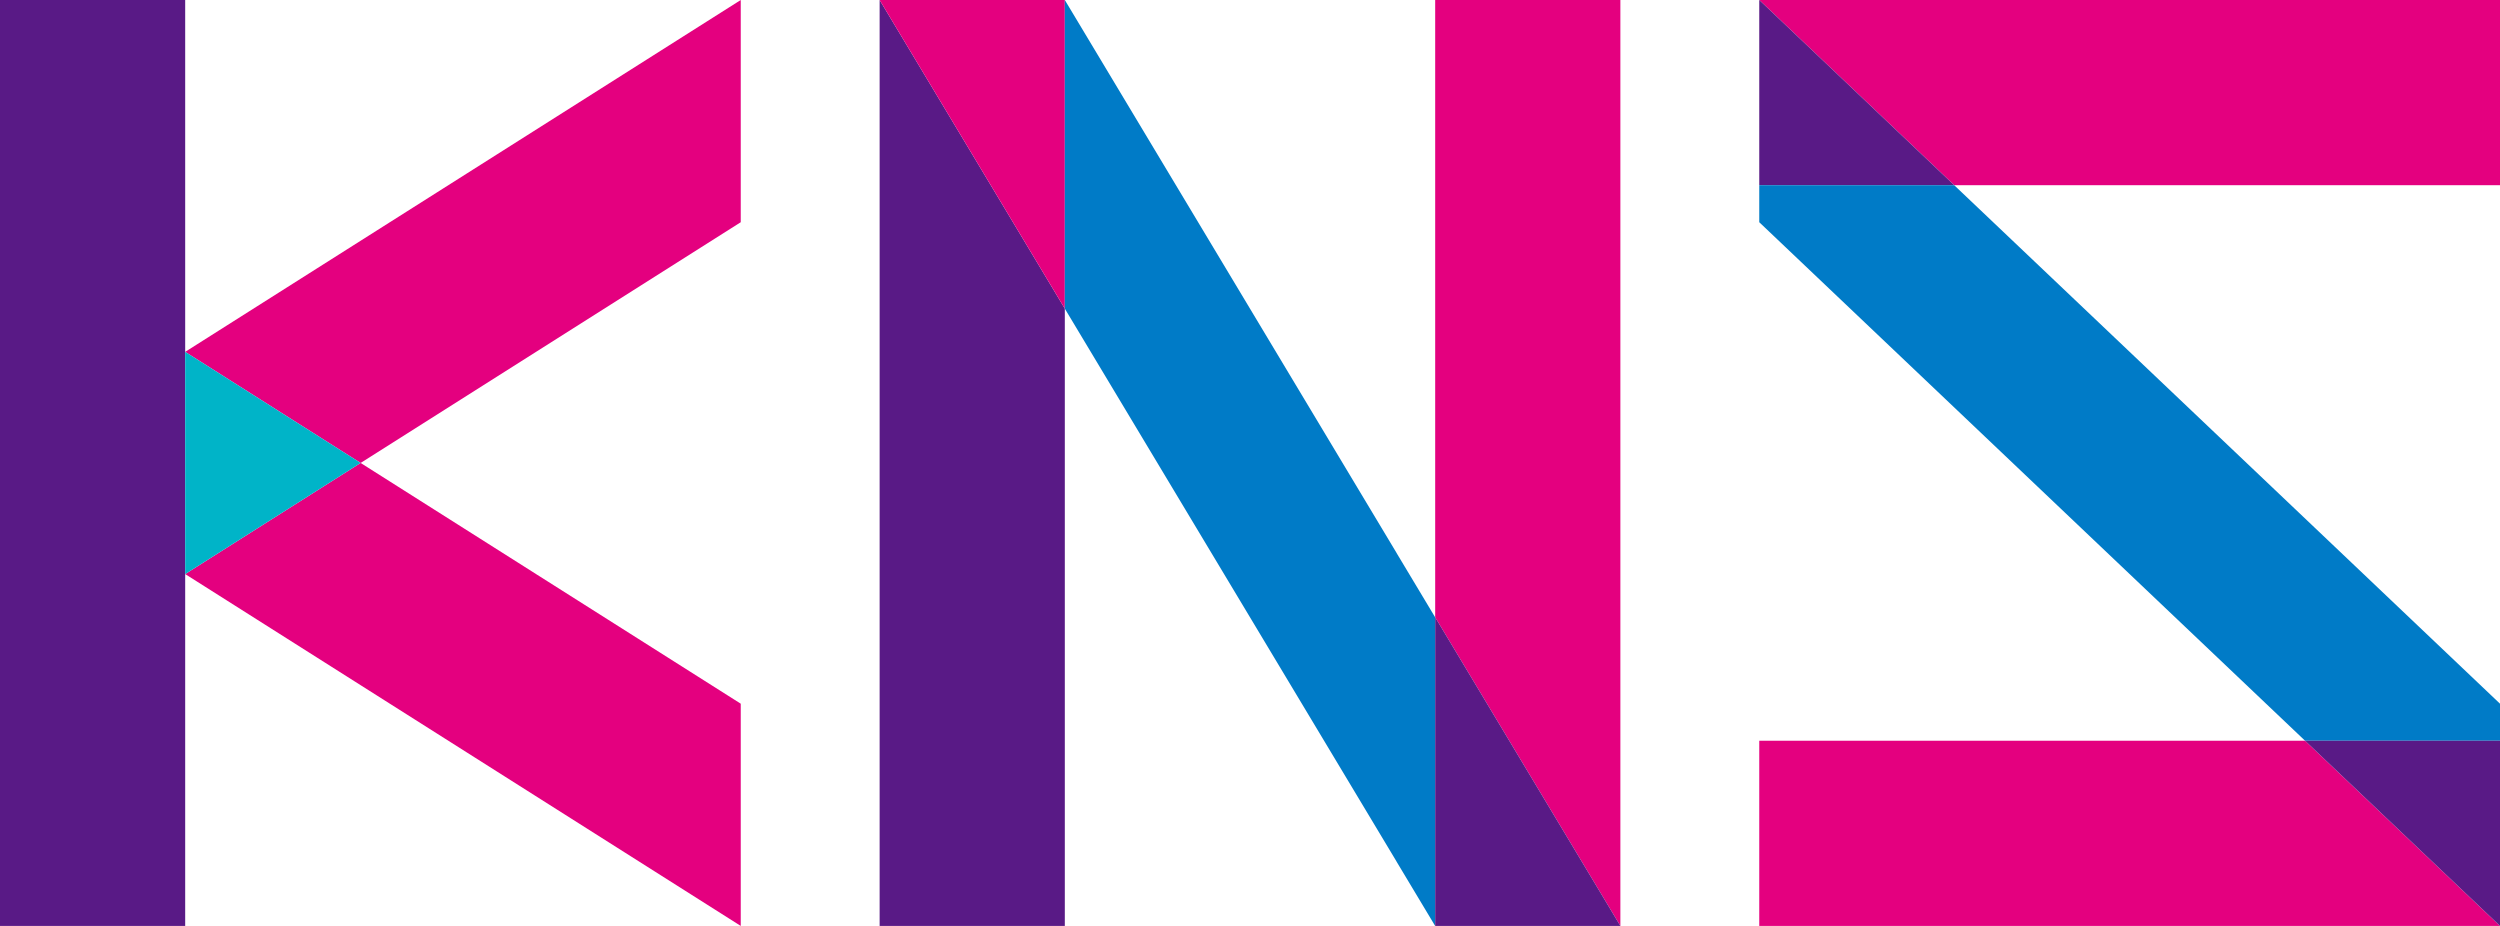 <?xml version="1.0" encoding="UTF-8"?><svg id="_レイヤー_2" xmlns="http://www.w3.org/2000/svg" viewBox="0 0 675 250"><defs><style>.cls-1{fill:#591a86;}.cls-1,.cls-2,.cls-3,.cls-4{stroke-width:0px;}.cls-2{fill:#e4007f;}.cls-3{fill:#00b4c8;}.cls-4{fill:#007bc7;}</style></defs><g id="_レイヤー_2-2"><g id="_レイヤー_1-2"><polygon class="cls-1" points="50 0 0 0 0 250 50 250 50 155 50 95 50 0"/><polygon class="cls-1" points="237.5 250 287.5 250 287.5 83.33 237.5 0 237.5 250"/><polygon class="cls-2" points="237.5 0 287.5 83.33 287.5 0 237.5 0"/><polygon class="cls-4" points="387.49 250 387.49 166.67 377.06 149.29 377.06 149.27 297.94 17.4 287.5 0 287.5 83.33 297.94 100.73 377.05 232.58 377.05 232.6 387.49 250"/><polygon class="cls-2" points="387.5 0 387.5 166.67 437.5 250 437.5 0 387.5 0"/><polygon class="cls-1" points="387.5 250 437.5 250 387.5 166.67 387.5 250"/><polygon class="cls-2" points="97.37 125 200 60 200 0 50 95 97.37 125"/><polygon class="cls-2" points="200 250 200 190 97.37 125 50 155 200 250"/><polygon class="cls-3" points="50 155 97.37 125 50 95 50 155"/></g><polygon class="cls-2" points="675 0 475 0 527.63 50 675 50 675 0"/><polygon class="cls-2" points="475 200 475 250 675 250 622.37 200 475 200"/><polygon class="cls-1" points="475 50 527.63 50 475 0 475 50"/><polygon class="cls-4" points="675 190 538.16 60 527.63 50 475 50 475 60 475 60 611.84 190 622.37 200 675 200 675 190 675 190"/><polygon class="cls-1" points="675 250 675 200 622.37 200 675 250"/></g></svg>